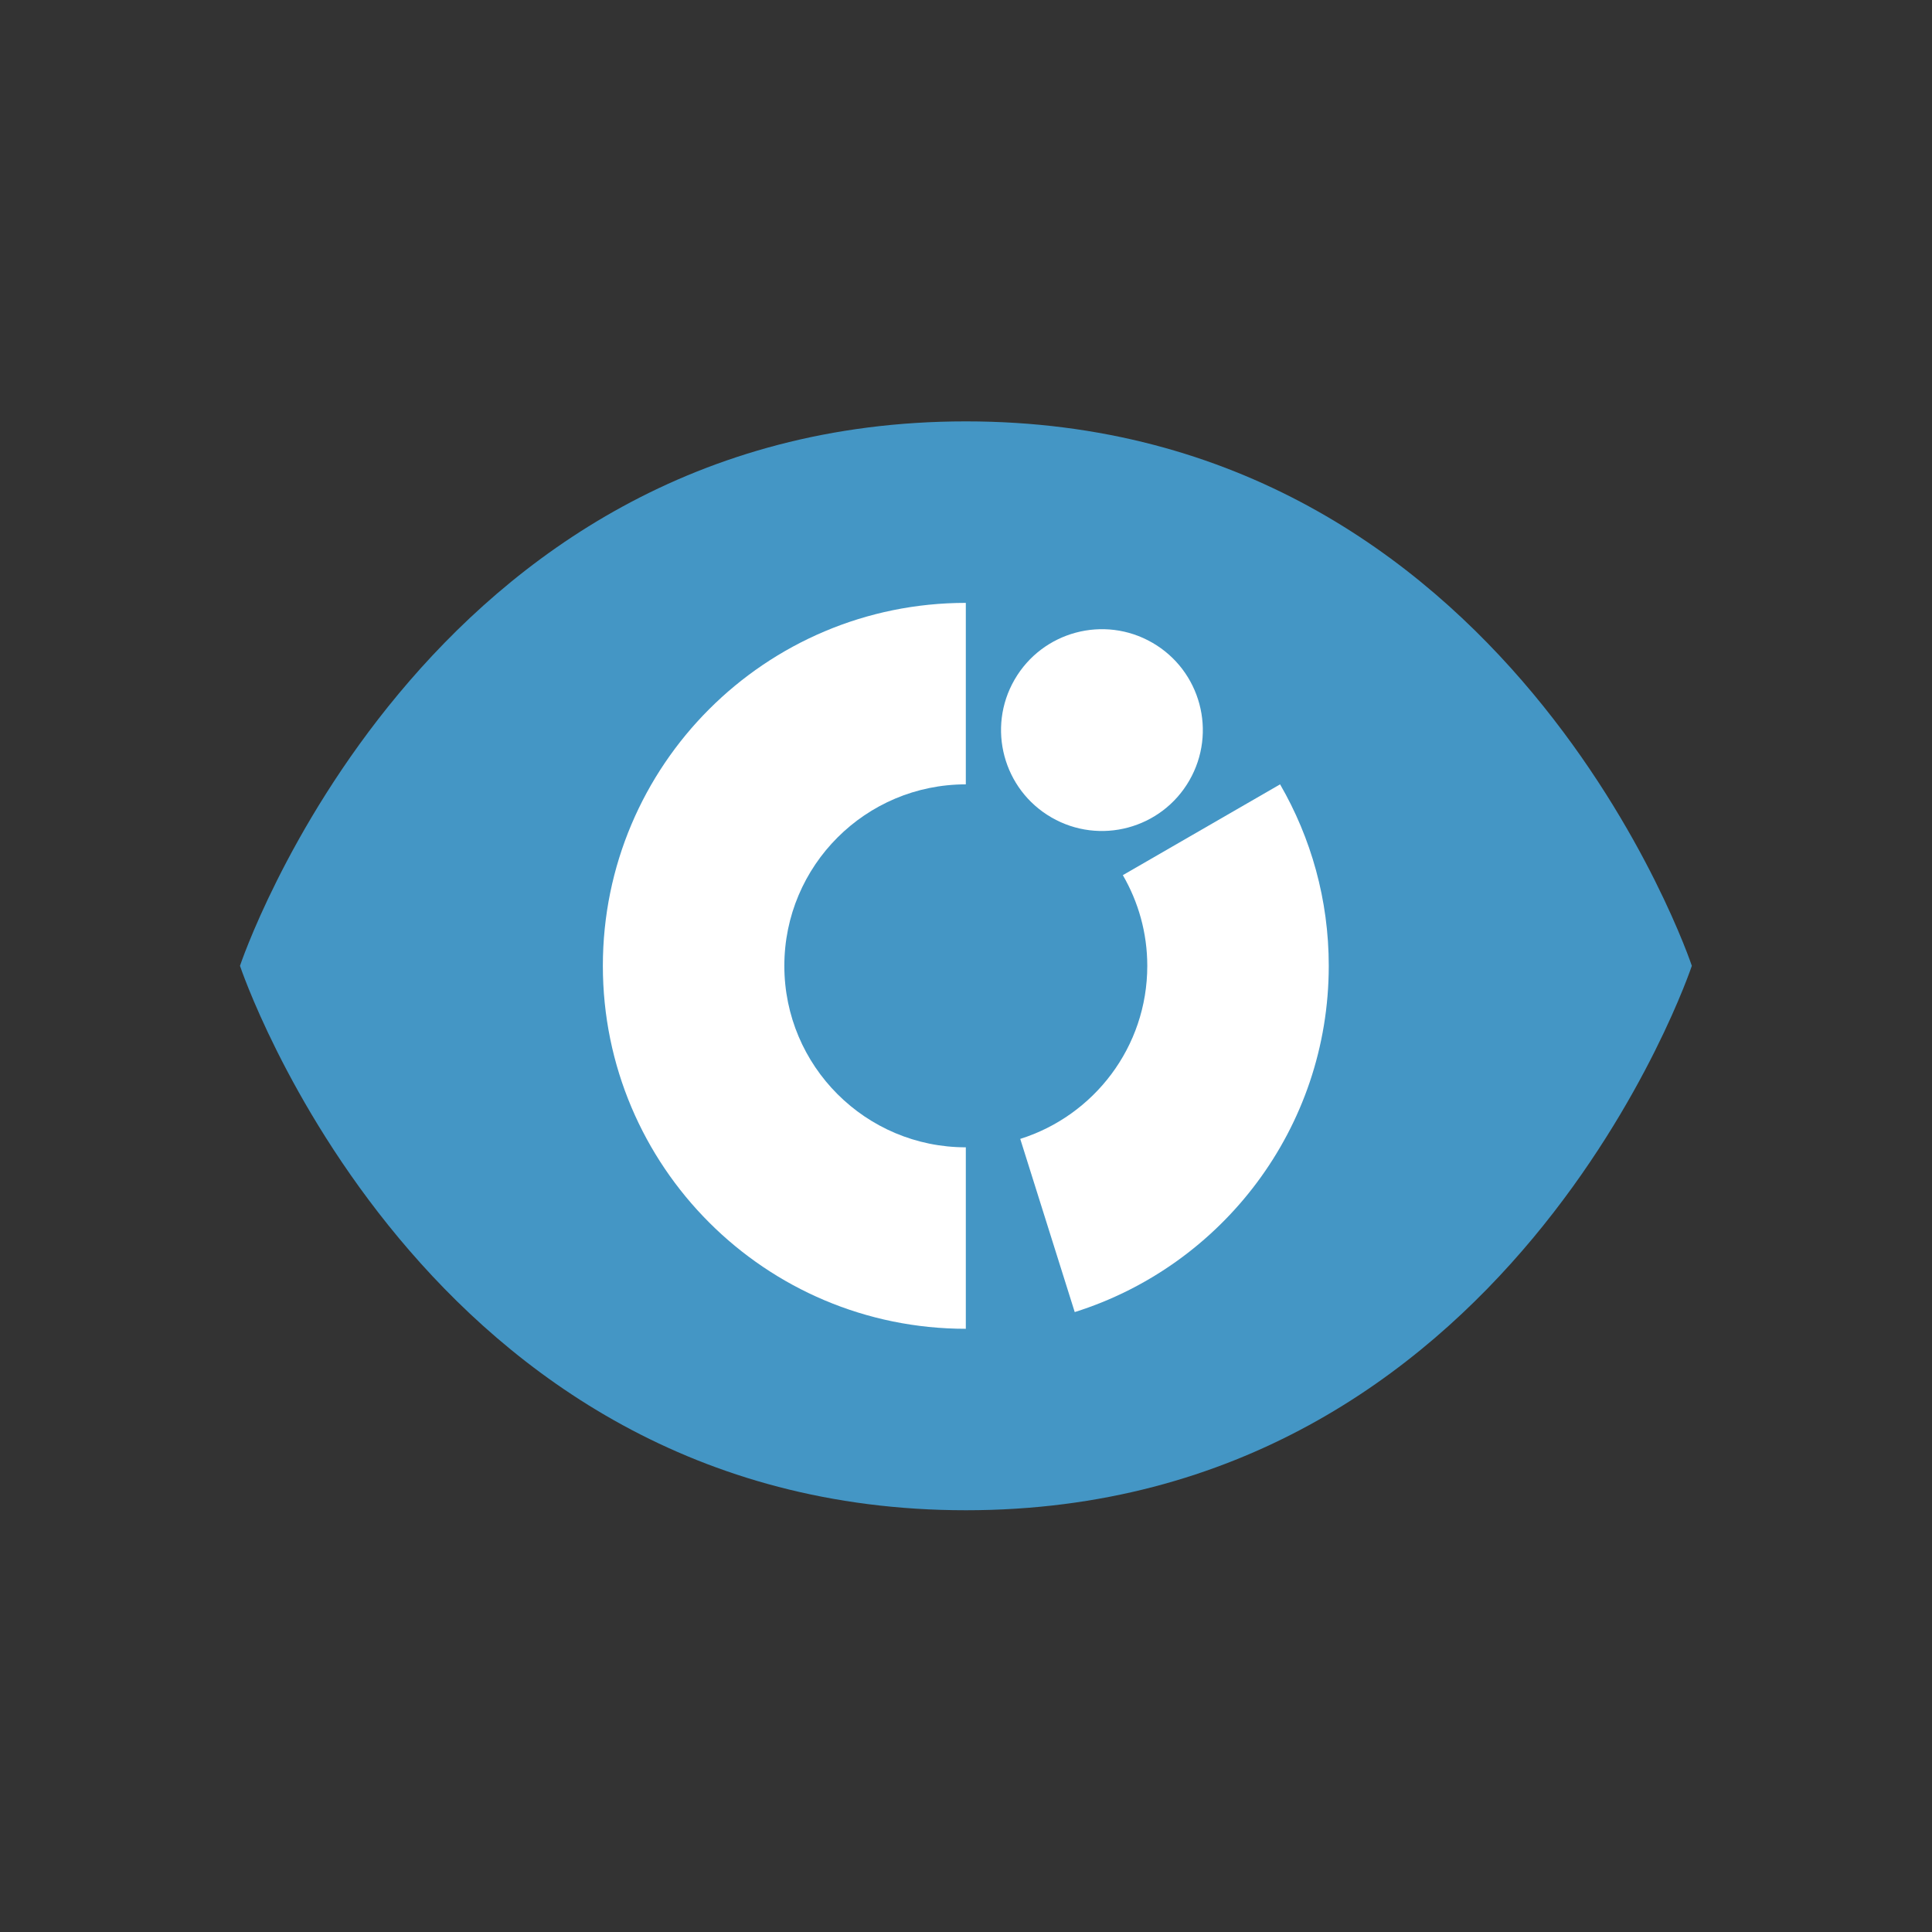<?xml version="1.0" encoding="UTF-8" standalone="no"?>
<!DOCTYPE svg PUBLIC "-//W3C//DTD SVG 1.1//EN" "http://www.w3.org/Graphics/SVG/1.1/DTD/svg11.dtd">
<svg width="100%" height="100%" viewBox="0 0 2481 2481" version="1.1" xmlns="http://www.w3.org/2000/svg" xmlns:xlink="http://www.w3.org/1999/xlink" xml:space="preserve" xmlns:serif="http://www.serif.com/" style="fill-rule:evenodd;clip-rule:evenodd;stroke-linejoin:round;stroke-miterlimit:2;">
    <rect x="0" y="0" width="2481" height="2481" fill="#333333" stroke="none"/>
    <g transform="matrix(1,0,0,1,0,-2790.36)">
        <g id="Page-4" serif:id="Page 4" transform="matrix(4.167,0,0,4.167,0,2790.36)">
            <rect x="0" y="0" width="595.28" height="595.276" style="fill:none;"/>
            <g id="Layer-1" serif:id="Layer 1">
                <g transform="matrix(1.973,0,0,1.973,73.958,297.638)">
                    <path d="M0,0C0,0 28.346,85.039 113.386,85.039C198.425,85.039 226.772,0 226.772,0C226.772,0 198.425,-85.039 113.386,-85.039C28.346,-85.039 0,0 0,0" style="fill:rgb(68,150,197);fill-rule:nonzero;"/>
                </g>
                <g transform="matrix(1.973,0,0,1.973,297.64,241.718)">
                    <path d="M0,56.693C-15.655,56.693 -28.346,44.002 -28.346,28.347C-28.346,12.691 -15.655,0 0,0L0,-28.346C-31.311,-28.346 -56.693,-2.964 -56.693,28.347C-56.693,59.657 -31.311,85.039 0,85.039L0,56.693Z" style="fill:white;fill-rule:nonzero;"/>
                </g>
                <g transform="matrix(1.973,0,0,1.973,312.663,240.542)">
                    <path d="M0,-15.759C4.352,-23.296 13.989,-25.878 21.526,-21.526C29.063,-17.174 31.645,-7.536 27.293,0C22.941,7.537 13.303,10.119 5.767,5.767C-1.77,1.415 -4.352,-8.222 0,-15.759" style="fill:white;fill-rule:nonzero;"/>
                </g>
                <g transform="matrix(1.973,0,0,1.973,331.203,241.717)">
                    <path d="M0,82.428C22.995,75.2 39.679,53.727 39.679,28.347C39.679,18.017 36.903,8.341 32.076,0L7.515,14.183C9.929,18.354 11.333,23.181 11.333,28.347C11.333,41.037 2.987,51.763 -8.51,55.378L0,82.428Z" style="fill:white;fill-rule:nonzero;"/>
                </g>
            </g>
        </g>
    </g>
</svg>
